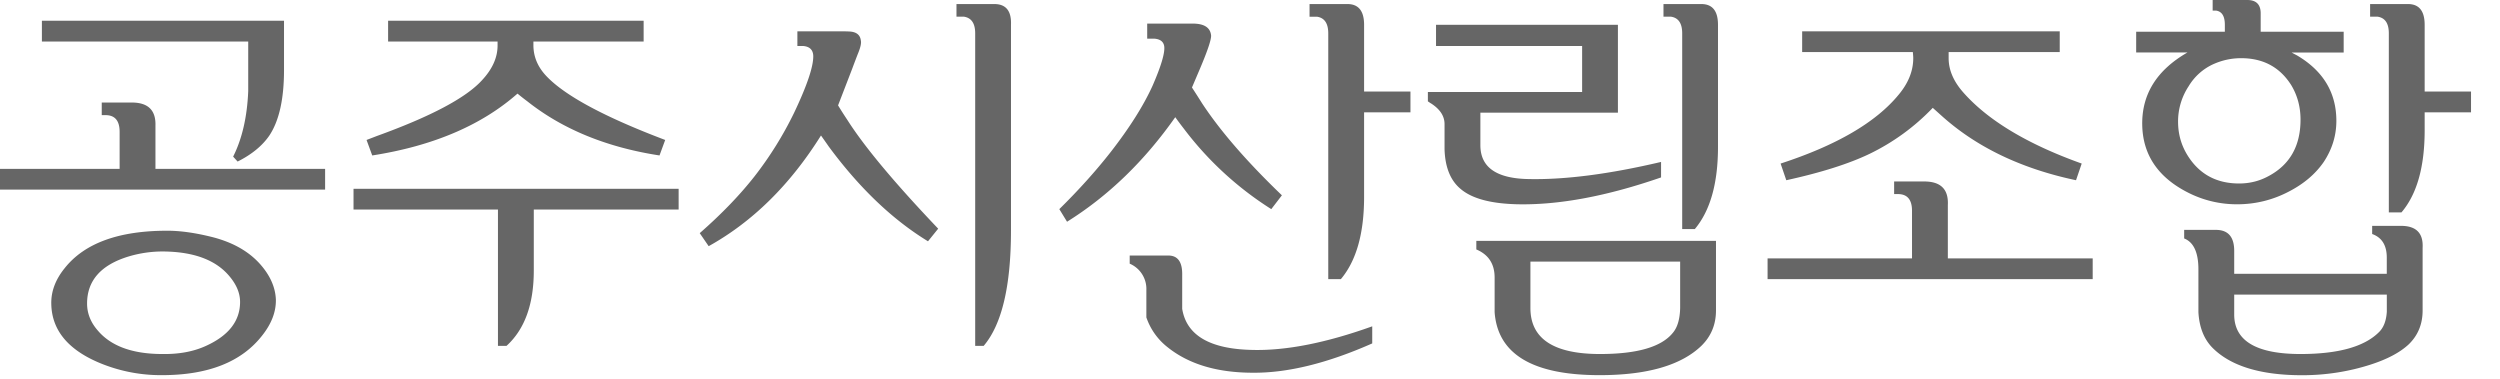 <svg xmlns="http://www.w3.org/2000/svg" width="66" height="10" fill="none" viewBox="0 0 66 10"><path fill="#666" d="M60.498 1.386c.05.028.097.053.14.075.694.408 1.042.985 1.042 1.73 0 .386-.111.748-.333 1.084-.222.323-.537.588-.946.795a2.901 2.901 0 0 1-1.332.323 2.83 2.83 0 0 1-1.224-.269c-.845-.401-1.275-1.01-1.29-1.826-.014-.81.384-1.447 1.193-1.912h-1.353V.838h2.341V.655c0-.229-.078-.354-.236-.376h-.086V0h.913c.23 0 .348.111.355.333v.505h2.191v.548h-1.375Zm-1.332.15c-.258 0-.505.054-.741.161a1.466 1.466 0 0 0-.645.58 1.684 1.684 0 0 0-.279.935c0 .33.086.63.258.902.308.487.759.73 1.353.73.28 0 .537-.064.774-.193.566-.3.848-.798.848-1.493 0-.336-.082-.64-.247-.913-.3-.473-.74-.709-1.321-.709ZM62.571.107h1c.293 0 .44.183.44.548v1.762h1.224v.548h-1.224v.473c0 .966-.204 1.69-.613 2.17h-.333V.88c0-.265-.1-.412-.3-.44h-.194V.106Zm.44 7.122V6.8c0-.321-.128-.53-.386-.622v-.215h.763c.4 0 .59.193.569.58v1.654c0 .358-.122.656-.365.892-.23.215-.566.394-1.01.537-.58.186-1.182.28-1.805.28-1.102 0-1.894-.244-2.374-.731-.222-.23-.343-.54-.365-.935V7.111c0-.444-.125-.716-.376-.816v-.226h.838c.33 0 .49.194.483.58v.58h4.029Zm0 .548h-4.028v.527c0 .694.584 1.042 1.751 1.042.989 0 1.676-.19 2.063-.57.129-.121.2-.304.215-.547v-.452ZM47.577.827h6.8v.548h-2.933v.161c0 .308.126.605.376.892.652.745 1.698 1.375 3.137 1.89l-.15.44c-1.454-.307-2.643-.88-3.567-1.718l-.215-.193A5.802 5.802 0 0 1 49.36 4.06c-.551.265-1.285.497-2.202.698l-.15-.44c1.475-.48 2.514-1.086 3.115-1.816.258-.308.387-.63.387-.967 0-.036-.004-.09-.011-.161h-2.922V.827Zm7.67 5.994v.548h-8.583v-.548h3.813V5.564c0-.286-.118-.433-.354-.44h-.118v-.333h.795c.437 0 .644.208.623.623v1.407h3.824ZM37.911 1.214V.655h4.802v2.32h-3.631v.86c0 .58.423.877 1.268.892.966.021 2.134-.13 3.502-.452v.409c-1.426.494-2.686.73-3.782.709-.709-.015-1.214-.15-1.514-.409-.265-.222-.405-.569-.42-1.042v-.666c0-.207-.114-.386-.343-.537a1.126 1.126 0 0 1-.097-.064v-.247h4.072V1.214H37.91ZM43.916.107h.999c.294 0 .44.183.44.548v3.223c0 .96-.204 1.683-.612 2.17h-.333V.88c0-.265-.1-.412-.3-.44h-.194V.106Zm1.386 6.252v1.837c0 .373-.13.684-.387.935-.537.515-1.432.773-2.685.773-1.77 0-2.693-.555-2.772-1.665v-.913c0-.358-.161-.605-.483-.741v-.226h6.327Zm-.946.548h-3.953v1.225c0 .81.613 1.214 1.837 1.214.981 0 1.622-.186 1.923-.559.122-.143.186-.362.193-.655V6.907ZM31.468 2.31c.093.143.182.282.268.419.48.73 1.182 1.54 2.106 2.427l-.28.365a8.744 8.744 0 0 1-2.31-2.126 9.796 9.796 0 0 1-.225-.301c-.816 1.16-1.768 2.08-2.857 2.76l-.204-.333c.508-.5.96-1.002 1.353-1.503.502-.645.87-1.229 1.107-1.751.222-.509.326-.853.311-1.032-.014-.129-.1-.2-.257-.214h-.194V.623h1.203c.301 0 .462.104.484.312.007.107-.09.397-.29.87l-.215.505ZM34.572.107h1c.293 0 .44.183.44.548v1.762h1.224v.548h-1.224v2.234c0 .96-.204 1.683-.613 2.17h-.333V.881c0-.265-.1-.412-.3-.44h-.194V.106Zm1.655 8.508v.451c-1.182.523-2.231.781-3.148.774-.938 0-1.686-.222-2.245-.666a1.693 1.693 0 0 1-.57-.795v-.72a.724.724 0 0 0-.44-.698v-.215h1.02c.251 0 .373.172.366.516v.891c.114.702.734 1.064 1.858 1.085.888.022 1.941-.186 3.159-.623ZM22.125 2.782c.079.13.161.258.247.387.451.709 1.25 1.665 2.396 2.868l-.269.333c-.938-.573-1.812-1.407-2.621-2.503-.064-.093-.133-.19-.204-.29-.817 1.304-1.805 2.277-2.965 2.922l-.236-.344c.58-.508 1.063-1.01 1.45-1.504a9.417 9.417 0 0 0 1.042-1.675c.344-.724.512-1.225.505-1.504-.007-.158-.097-.244-.269-.258h-.15V.827h1.139c.157 0 .254.004.29.01.15.022.232.101.247.237.014.065-.008.169-.065.312-.043.107-.1.258-.172.45l-.365.946ZM25.251.107h.999c.308 0 .455.183.44.548V6.08c0 1.468-.24 2.485-.72 3.05h-.225V.88c0-.264-.1-.41-.3-.44h-.194V.107ZM10.246.548h6.746v.548h-2.91v.096c0 .308.117.584.353.828.495.515 1.537 1.074 3.126 1.675l-.15.409c-1.396-.215-2.56-.692-3.491-1.43a6.411 6.411 0 0 1-.258-.203c-.952.838-2.23 1.382-3.835 1.633l-.15-.409.279-.107c1.425-.516 2.349-1.006 2.771-1.472.273-.293.409-.598.409-.913v-.107h-2.89V.548Zm7.67 4.436v.548h-3.824v1.612c0 .888-.24 1.55-.72 1.987h-.226V5.532H9.333v-.548h8.583ZM7.498.548v1.3c0 .766-.129 1.342-.387 1.73-.186.271-.465.5-.838.687l-.118-.13c.237-.472.37-1.048.398-1.729v-1.31H1.106V.548h6.392Zm1.085 3.91v.548H0v-.548h3.158V3.48c0-.286-.118-.433-.354-.44h-.118v-.333h.794c.43 0 .638.204.624.612v1.139h4.479ZM4.415 6.091c.33 0 .702.05 1.117.15.58.136 1.028.383 1.343.741.258.294.394.602.408.924.007.323-.114.641-.365.956-.544.695-1.425 1.042-2.643 1.042a4.209 4.209 0 0 1-1.536-.279c-.91-.35-1.371-.884-1.385-1.6-.008-.33.11-.645.354-.946.523-.659 1.425-.988 2.707-.988Zm-.107.548a3.13 3.13 0 0 0-.903.129c-.737.222-1.106.637-1.106 1.246 0 .257.093.494.28.709.35.415.92.623 1.707.623.43.007.806-.061 1.128-.204.616-.273.924-.663.924-1.171 0-.23-.093-.455-.28-.677-.357-.43-.941-.648-1.75-.655Z"/></svg>